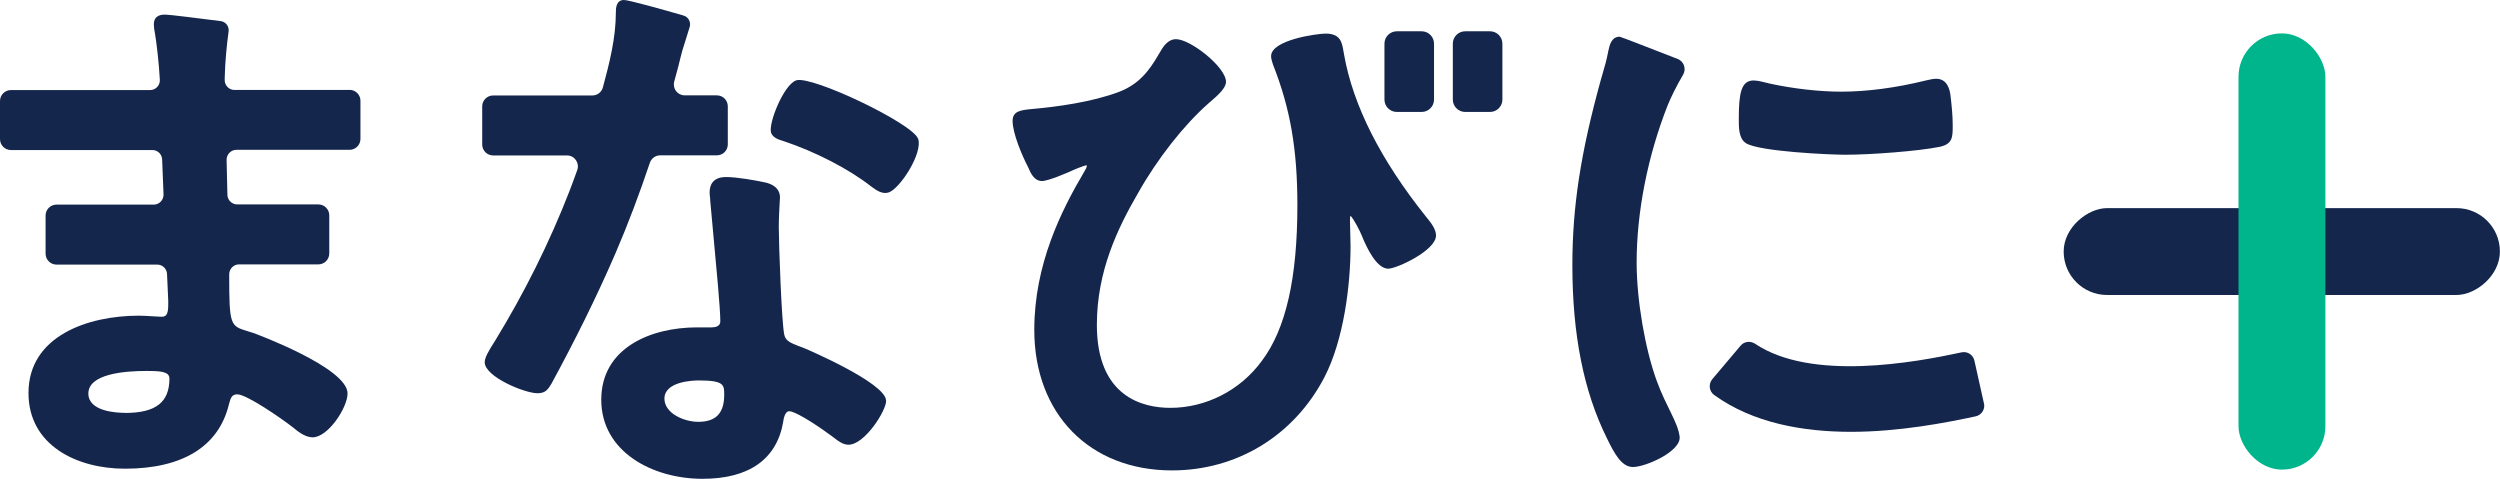 <?xml version="1.0" encoding="UTF-8"?>
<svg id="_レイヤー_2" data-name="レイヤー_2" xmlns="http://www.w3.org/2000/svg" viewBox="0 0 250.1 47.9">
  <defs>
    <style>
      .cls-1 {
        fill: #00b48c;
      }

      .cls-2 {
        fill: #15264d;
      }
    </style>
  </defs>
  <g id="PC">
    <g id="_x33_つのポイント">
      <g>
        <rect class="cls-2" x="223.94" y="3.34" width="8.69" height="43.64" rx="4.34" ry="4.34" transform="translate(253.43 -203.12) rotate(90)"/>
        <g>
          <rect class="cls-1" x="223.94" y="3.34" width="8.69" height="43.64" rx="4.34" ry="4.34"/>
          <g>
            <path class="cls-2" d="M91.85,13.87c.49,1.46-1.82,5-2.94,5.38-.64.22-1.27-.24-1.68-.54l-.08-.06c-2.26-1.76-5.56-3.47-8.84-4.56l-.07-.02c-.33-.1-.94-.3-1.1-.79-.3-.91,1.26-4.81,2.51-5.24,1.55-.52,11.69,4.33,12.19,5.84ZM71.7,9.54h-3.2c-.72,0-1.24-.68-1.05-1.38.15-.56.31-1.16.41-1.52.14-.53.25-1.06.4-1.58.06-.2.4-1.31.73-2.34.16-.5-.12-1.03-.62-1.17-2.01-.58-5.46-1.55-5.95-1.55-.81,0-.81.88-.81,1.26,0,2.49-.63,5.04-1.3,7.49-.13.47-.56.8-1.05.8h-9.93c-.6,0-1.09.49-1.09,1.09v3.82c0,.6.49,1.09,1.09,1.09h7.39c.76,0,1.28.75,1.03,1.46s-.51,1.39-.77,2.08c-2.02,5.2-4.53,10.22-7.44,14.98l-.12.19c-.47.74-.93,1.49-.93,1.98,0,1.45,4,3.1,5.28,3.1.78,0,1.03-.35,1.39-.94,2.31-4.25,4.48-8.59,6.4-13.03,1.28-2.97,2.42-6.01,3.45-9.08.15-.44.56-.75,1.03-.75h5.68c.6,0,1.09-.49,1.09-1.09v-3.82c0-.6-.49-1.09-1.09-1.09ZM88.65,40.1c0,.99-2.14,4.39-3.77,4.39-.55,0-1.02-.37-1.4-.66-.08-.06-.16-.13-.24-.18-2.08-1.53-3.77-2.51-4.29-2.51-.46,0-.58.91-.59,1.01-.62,3.77-3.41,5.75-8.07,5.75-5.04,0-10.14-2.72-10.14-7.91s4.95-7.24,9.59-7.24h1.45c.87,0,.87-.48.87-.64,0-1.2-.4-5.45-.69-8.55-.14-1.51-.26-2.8-.32-3.5,0-.15-.01-.27-.03-.38-.01-.14-.03-.27-.03-.43,0-.7.29-1.54,1.65-1.54,1.09,0,3.01.34,4.04.57h.01c1.11.31,1.34.97,1.34,1.47,0,.03,0,.15-.02.33-.03.57-.1,1.74-.1,2.63,0,1.74.29,9.66.55,10.77.12.59.57.8,1.36,1.11l.19.07c.07.02.18.07.29.11.09.04.18.08.25.1.1.04,8.09,3.45,8.09,5.21ZM72.45,39.49c0-.98,0-1.43-2.54-1.43-.57,0-3.44.09-3.44,1.82,0,1.49,2,2.32,3.38,2.32,1.77,0,2.6-.86,2.6-2.71Z"/>
            <path class="cls-2" d="M34.97,9h-11.51c-.53,0-.97-.43-.98-.96v-.23c.04-1.68.21-3.35.39-4.66.07-.51-.29-.98-.8-1.04-1.98-.25-5.13-.65-5.54-.65-.28,0-1.14,0-1.14.98,0,.25.04.55.12.95.13.75.4,2.93.48,4.6.03.56-.42,1.02-.98,1.02H1.09c-.6,0-1.09.49-1.09,1.09v3.82c0,.6.49,1.09,1.09,1.09h14.15c.53,0,.96.42.98.94.05,1.13.09,2.31.14,3.49.02.56-.42,1.03-.98,1.03H5.65c-.6,0-1.09.49-1.09,1.09v3.82c0,.6.49,1.09,1.09,1.09h10.08c.53,0,.96.42.98.94.07,1.61.12,2.65.12,2.65v.37c0,.82-.1,1.26-.64,1.26-.14,0-.43-.02-.78-.04-.5-.03-1.11-.07-1.52-.07-5.09,0-11.04,2.03-11.04,7.74,0,5.23,4.84,7.57,9.64,7.57,5.78,0,9.39-2.23,10.41-6.43l.04-.14c.13-.49.26-.87.79-.87.94,0,4.36,2.36,5.61,3.33.75.65,1.38.97,1.94.97,1.54,0,3.49-2.97,3.49-4.39,0-2.59-9.34-6.02-9.43-6.05-.2-.06-.38-.12-.55-.17-1.76-.54-1.86-.57-1.86-5.68-.01-.55.43-1.01.98-1.01h7.94c.6,0,1.09-.49,1.09-1.09v-3.82c0-.6-.49-1.09-1.09-1.09h-8.12c-.53,0-.97-.43-.98-.96l-.08-3.49c-.01-.55.43-1.01.98-1.01h11.32c.6,0,1.09-.49,1.09-1.09v-3.82c0-.6-.49-1.09-1.09-1.09ZM12.5,41.3c-.86,0-3.66-.14-3.66-1.93,0-1.97,3.62-2.26,5.79-2.26,1.4,0,2.32.05,2.32.76,0,2.38-1.37,3.44-4.44,3.44Z"/>
            <g>
              <path class="cls-2" d="M160.9,5.06l-.02.12c-.15.82-.38,1.6-.62,2.42l-.1.34c-2.03,7.34-2.86,12.73-2.86,18.58,0,6.96,1.13,12.62,3.44,17.29.77,1.59,1.49,2.91,2.62,2.91,1.28,0,4.86-1.58,4.67-3.05-.19-1.47-1.33-2.94-2.29-5.57-1.16-3.16-2.01-8.08-2.01-11.82,0-5.07,1.1-10.66,3.11-15.76.3-.75.91-1.99,1.54-3.05.34-.58.08-1.33-.54-1.57-2.29-.89-5.72-2.23-5.81-2.23-.82,0-1.01.86-1.12,1.37Z"/>
              <path class="cls-2" d="M174.64,14.31c1.3.86,8.5,1.17,9.95,1.17,2.5,0,7.27-.35,9.45-.79,1.31-.28,1.31-.98,1.31-2.14,0-1.02-.11-2.05-.23-3.07-.07-.44-.27-1.6-1.42-1.6-.29,0-.6.07-.86.13l-.22.05c-2.96.73-5.87,1.11-8.42,1.11-2.2,0-4.85-.3-7.25-.83l-.14-.04c-.44-.11-.99-.25-1.38-.25-1.25,0-1.48,1.29-1.48,3.83v.14c0,.69-.01,1.84.7,2.29Z"/>
              <path class="cls-2" d="M198.47,40.34l-.95-4.26c-.13-.59-.71-.96-1.29-.83-4.67,1.01-15.02,2.92-20.65-.86-.47-.31-1.09-.24-1.45.19l-2.83,3.35c-.41.49-.32,1.22.19,1.59,3.9,2.81,8.9,3.68,13.68,3.68s9.53-.91,12.48-1.55c.59-.13.96-.71.83-1.3Z"/>
            </g>
            <path class="cls-2" d="M142.81,21.86c.36.45.85,1.08.85,1.7,0,1.5-3.94,3.32-4.78,3.32-1.15,0-2.14-2.05-2.63-3.27-.18-.48-.85-1.75-1.14-2.02-.04.05-.06.17-.06.45,0,.42.01.85.03,1.28.01.44.03.87.03,1.3,0,3.89-.68,9.38-2.61,13.11-3.04,5.84-8.74,9.33-15.25,9.33-8.24,0-13.78-5.65-13.78-14.06,0-6.53,2.68-11.91,5.02-15.86.12-.18.24-.44.24-.57,0-.02-.03-.03-.08-.03-.19.02-1.3.46-1.65.64-.03.01-2.09.93-2.76.93-.78,0-1.13-.79-1.36-1.32l-.04-.09c-.59-1.12-1.54-3.37-1.54-4.6,0-1.01.84-1.09,2.01-1.2,2.45-.22,5.94-.69,8.64-1.71,1.93-.75,2.96-2,3.98-3.78l.09-.15c.33-.57.79-1.34,1.63-1.34,1.45,0,5,2.8,5,4.27,0,.6-.78,1.32-1.58,2l-.15.13c-2.49,2.19-5.14,5.56-7.09,9.03-2.03,3.5-4.1,7.8-4.1,13.15,0,7.22,4.61,8.3,7.35,8.3,3.57,0,6.99-1.75,9.14-4.68,2.41-3.18,3.57-8.27,3.57-15.58,0-5.62-.71-9.7-2.44-14.08-.03-.1-.05-.16-.07-.23-.06-.19-.12-.41-.12-.61,0-1.64,4.64-2.26,5.45-2.26,1.48,0,1.64.86,1.79,1.76.02.12.04.25.07.39.9,5.05,3.64,10.47,8.16,16.13l.17.22ZM143.46,9.96v-5.59c0-.69-.56-1.24-1.24-1.24h-2.48c-.69,0-1.24.56-1.24,1.24v5.59c0,.69.56,1.24,1.24,1.24h2.48c.69,0,1.24-.56,1.24-1.24ZM150.3,9.96v-5.59c0-.69-.56-1.24-1.24-1.24h-2.48c-.69,0-1.24.56-1.24,1.24v5.59c0,.69.56,1.24,1.24,1.24h2.48c.69,0,1.24-.56,1.24-1.24Z"/>
          </g>
        </g>
      </g>
    </g>
  </g>
</svg>